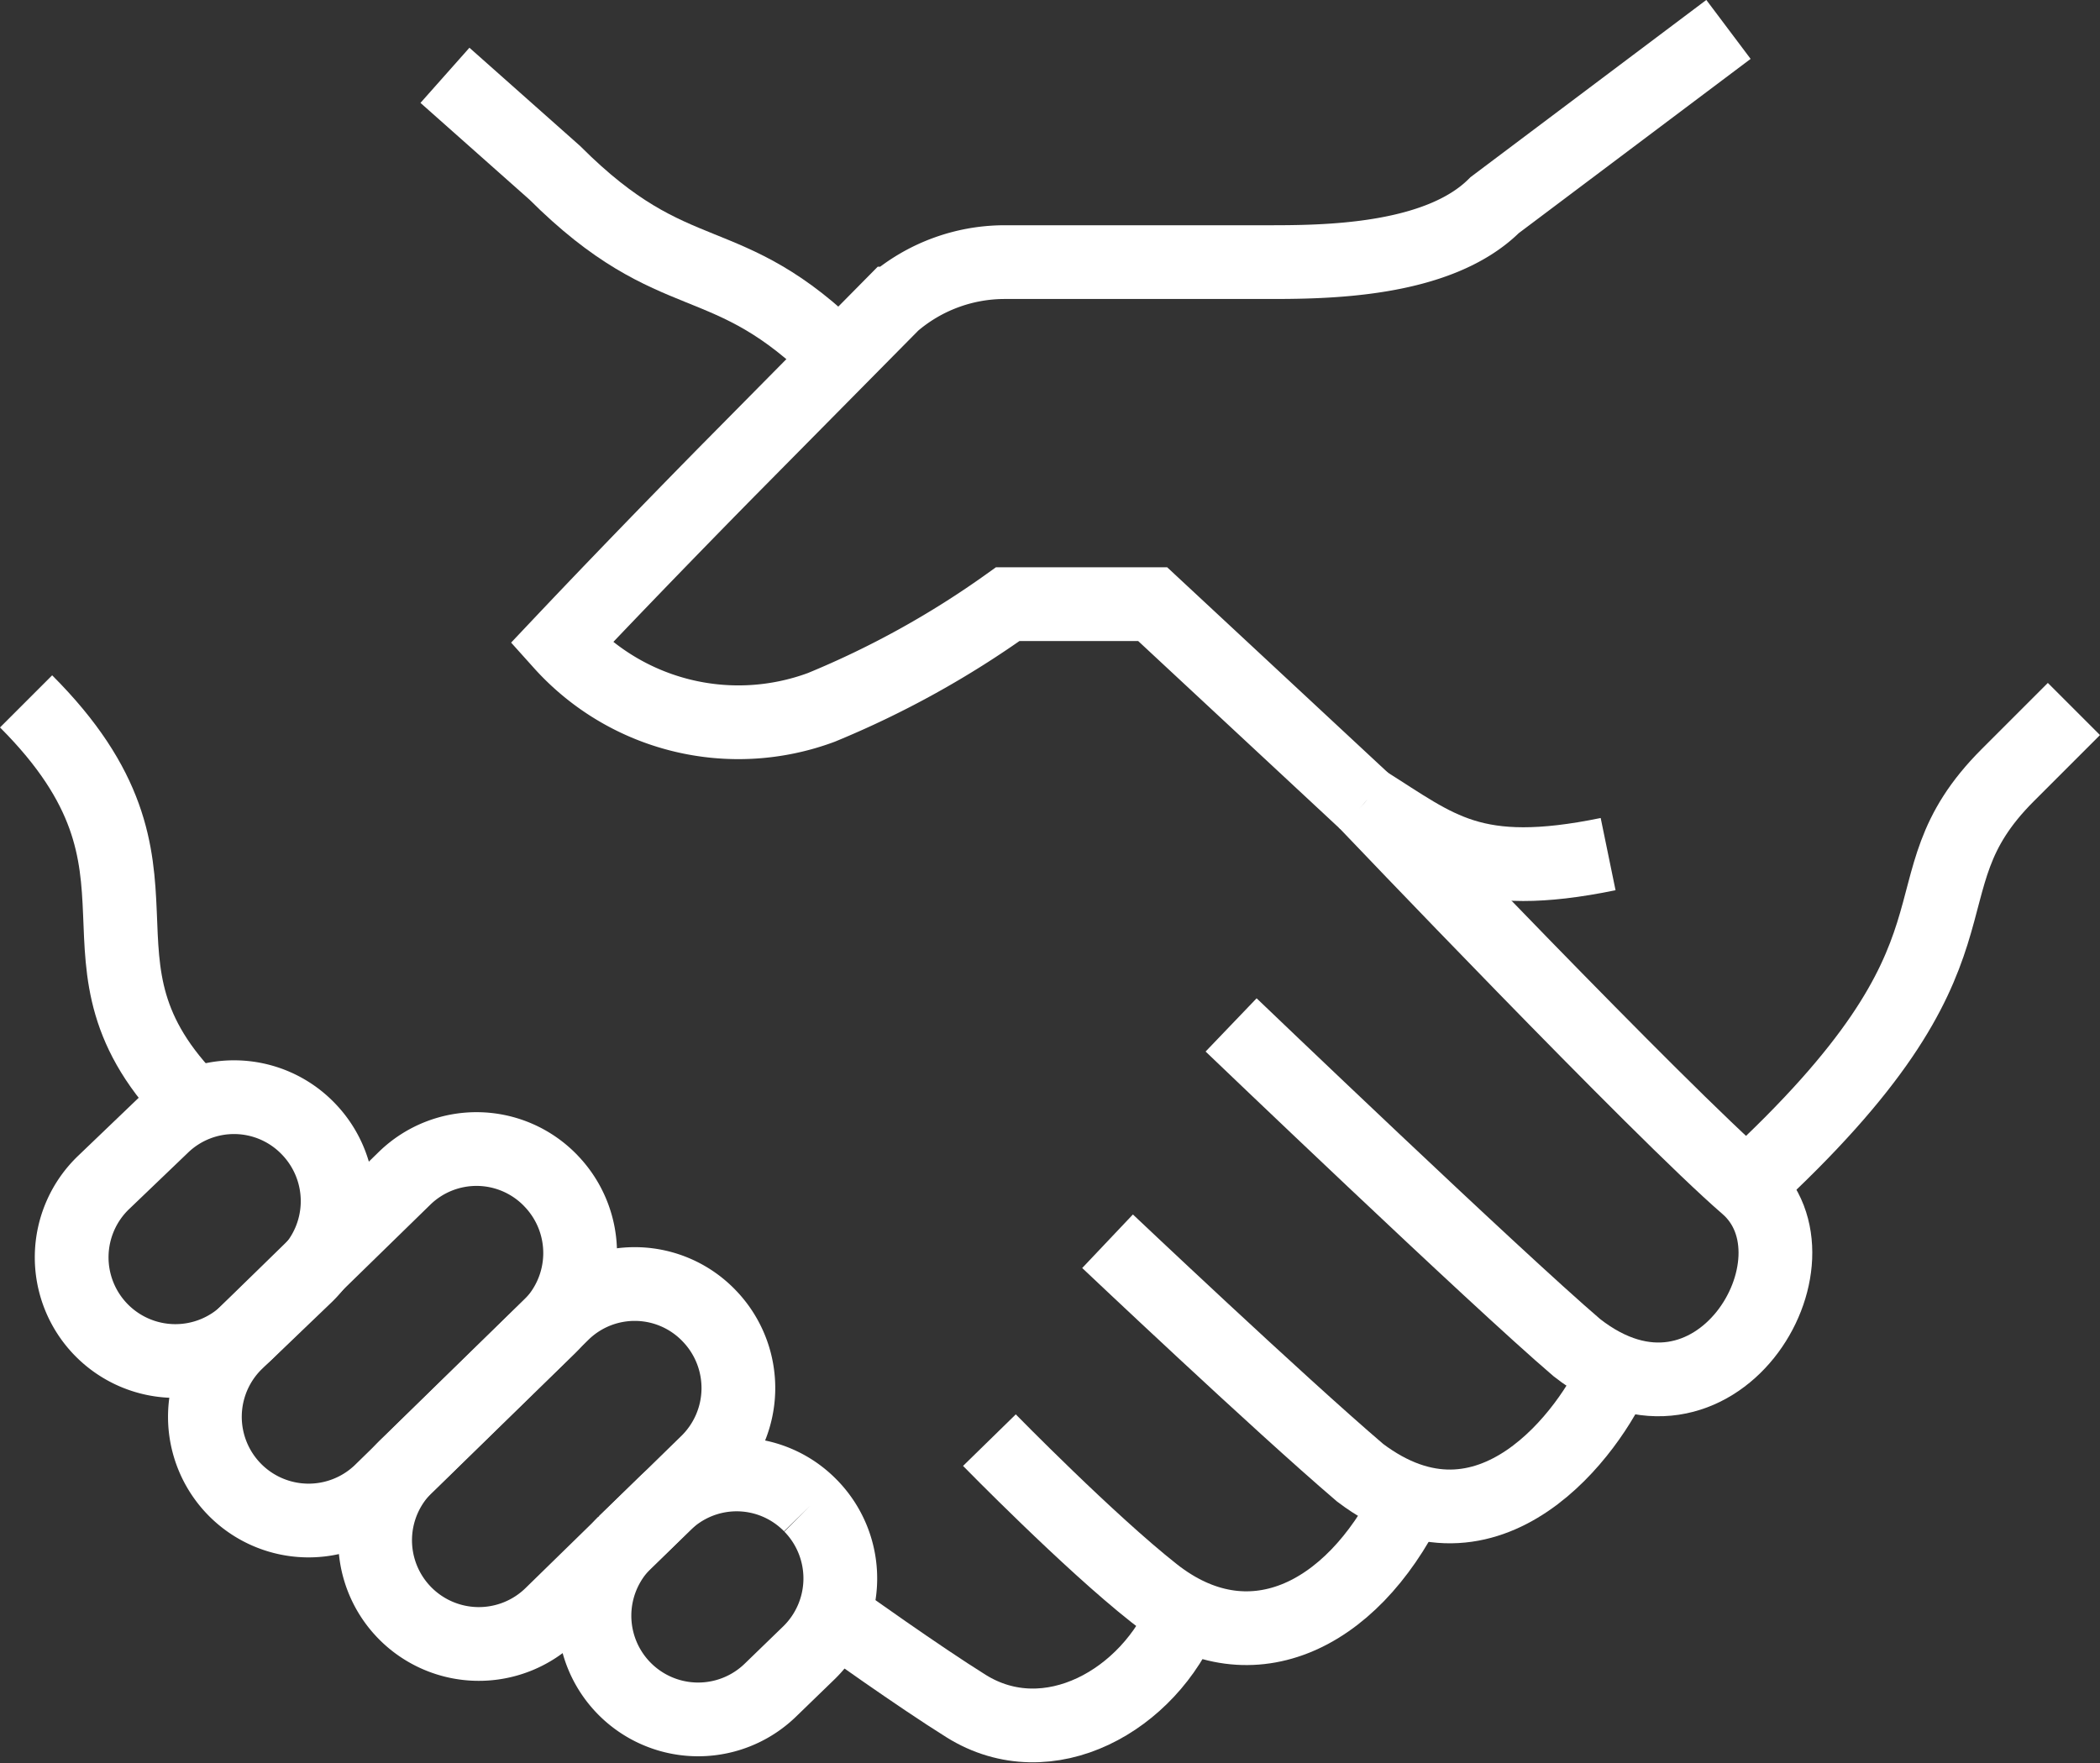 <svg xmlns="http://www.w3.org/2000/svg" width="85.429" height="71.737" viewBox="0 0 85.429 71.737"><rect x="0" y="0" width="85.429" height="71.737" fill="#333333" stroke="none"/><g transform="translate(-397.84 -1927.801)"><path d="M525.011,1960.433l-8.655-8.053h-5.894a37.666,37.666,0,0,1-7.585,4.2,9.688,9.688,0,0,1-10.58-2.609c3.433-3.632,6.86-7.1,6.86-7.1l6.642-6.72a6.957,6.957,0,0,1,4.54-1.686h10.654c2.289,0,6.957,0,9.276-2.319l9.511-7.148" transform="translate(-71.625)" fill="none" stroke="#fff" stroke-miterlimit="10" stroke-width="3"/><path d="M699.145,2067.006c10.627-9.759,5.989-12.078,10.627-16.716l2.691-2.691" transform="translate(-230.255 -90.953)" fill="none" stroke="#fff" stroke-miterlimit="10" stroke-width="3"/><path d="M614.654,2063.845s12.027,12.625,15.5,15.62-1.306,10.967-6.9,6.576c-3.339-2.855-14.065-13.13-14.065-13.13" transform="translate(-161.267 -103.412)" fill="none" stroke="#fff" stroke-miterlimit="10" stroke-width="3"/><path d="M608.32,2145.76c-1.023,2.427-5.151,8.128-10.413,4.15-3.339-2.852-10.274-9.418-10.274-9.418" transform="translate(-144.737 -162.192)" fill="none" stroke="#fff" stroke-miterlimit="10" stroke-width="3"/><path d="M584.09,2177.658c-2.389,4.821-6.577,6.768-10.377,3.776-2.659-2.094-6.7-6.228-6.7-6.228" transform="translate(-128.923 -188.814)" fill="none" stroke="#fff" stroke-miterlimit="10" stroke-width="3"/><path d="M554.884,2205.3c-1.439,3.572-5.556,5.884-8.89,3.807-1.926-1.2-5.16-3.514-5.16-3.514" transform="translate(-108.848 -211.893)" fill="none" stroke="#fff" stroke-miterlimit="10" stroke-width="3"/><path d="M488.046,1948.5c-4.638-4.638-6.64-2.6-11.58-7.536L472,1937" transform="translate(-56.059 -6.135)" fill="none" stroke="#fff" stroke-miterlimit="10" stroke-width="3"/><path d="M405.748,2062.694c-5.906-5.906.11-9.469-6.847-16.426" transform="translate(0 -89.932)" fill="none" stroke="#fff" stroke-miterlimit="10" stroke-width="3"/><path d="M416.622,2116.656l-.023-.024a4.193,4.193,0,0,0-5.936-.1l-2.37,2.271a4.219,4.219,0,1,0,5.883,6.048l2.346-2.248A4.226,4.226,0,0,0,416.622,2116.656Z" transform="translate(-6.221 -142.911)" fill="none" stroke="#fff" stroke-miterlimit="10" stroke-width="3"/><path d="M444.061,2125.707l-.023-.025a4.193,4.193,0,0,0-5.936-.1l-6.892,6.726a4.219,4.219,0,0,0,5.883,6.048l6.868-6.7A4.226,4.226,0,0,0,444.061,2125.707Z" transform="translate(-23.796 -149.851)" fill="none" stroke="#fff" stroke-miterlimit="10" stroke-width="3"/><path d="M473.576,2149.283l-.023-.024a4.192,4.192,0,0,0-5.934-.146l-6.32,6.175a4.219,4.219,0,1,0,5.835,6.094l6.3-6.152A4.226,4.226,0,0,0,473.576,2149.283Z" transform="translate(-46.852 -167.913)" fill="none" stroke="#fff" stroke-miterlimit="10" stroke-width="3"/><path d="M506.786,2182.479l-.024-.024a4.192,4.192,0,0,0-5.936-.067l-1.623,1.574a4.219,4.219,0,0,0,5.917,6.015l1.6-1.55A4.226,4.226,0,0,0,506.786,2182.479Z" transform="translate(-75.953 -193.402)" fill="none" stroke="#fff" stroke-miterlimit="10" stroke-width="3"/><path d="M642.509,2065.962c-5.516,1.135-6.921-.27-9.873-2.117" transform="translate(-179.25 -103.412)" fill="none" stroke="#fff" stroke-miterlimit="10" stroke-width="3"/></g></svg>